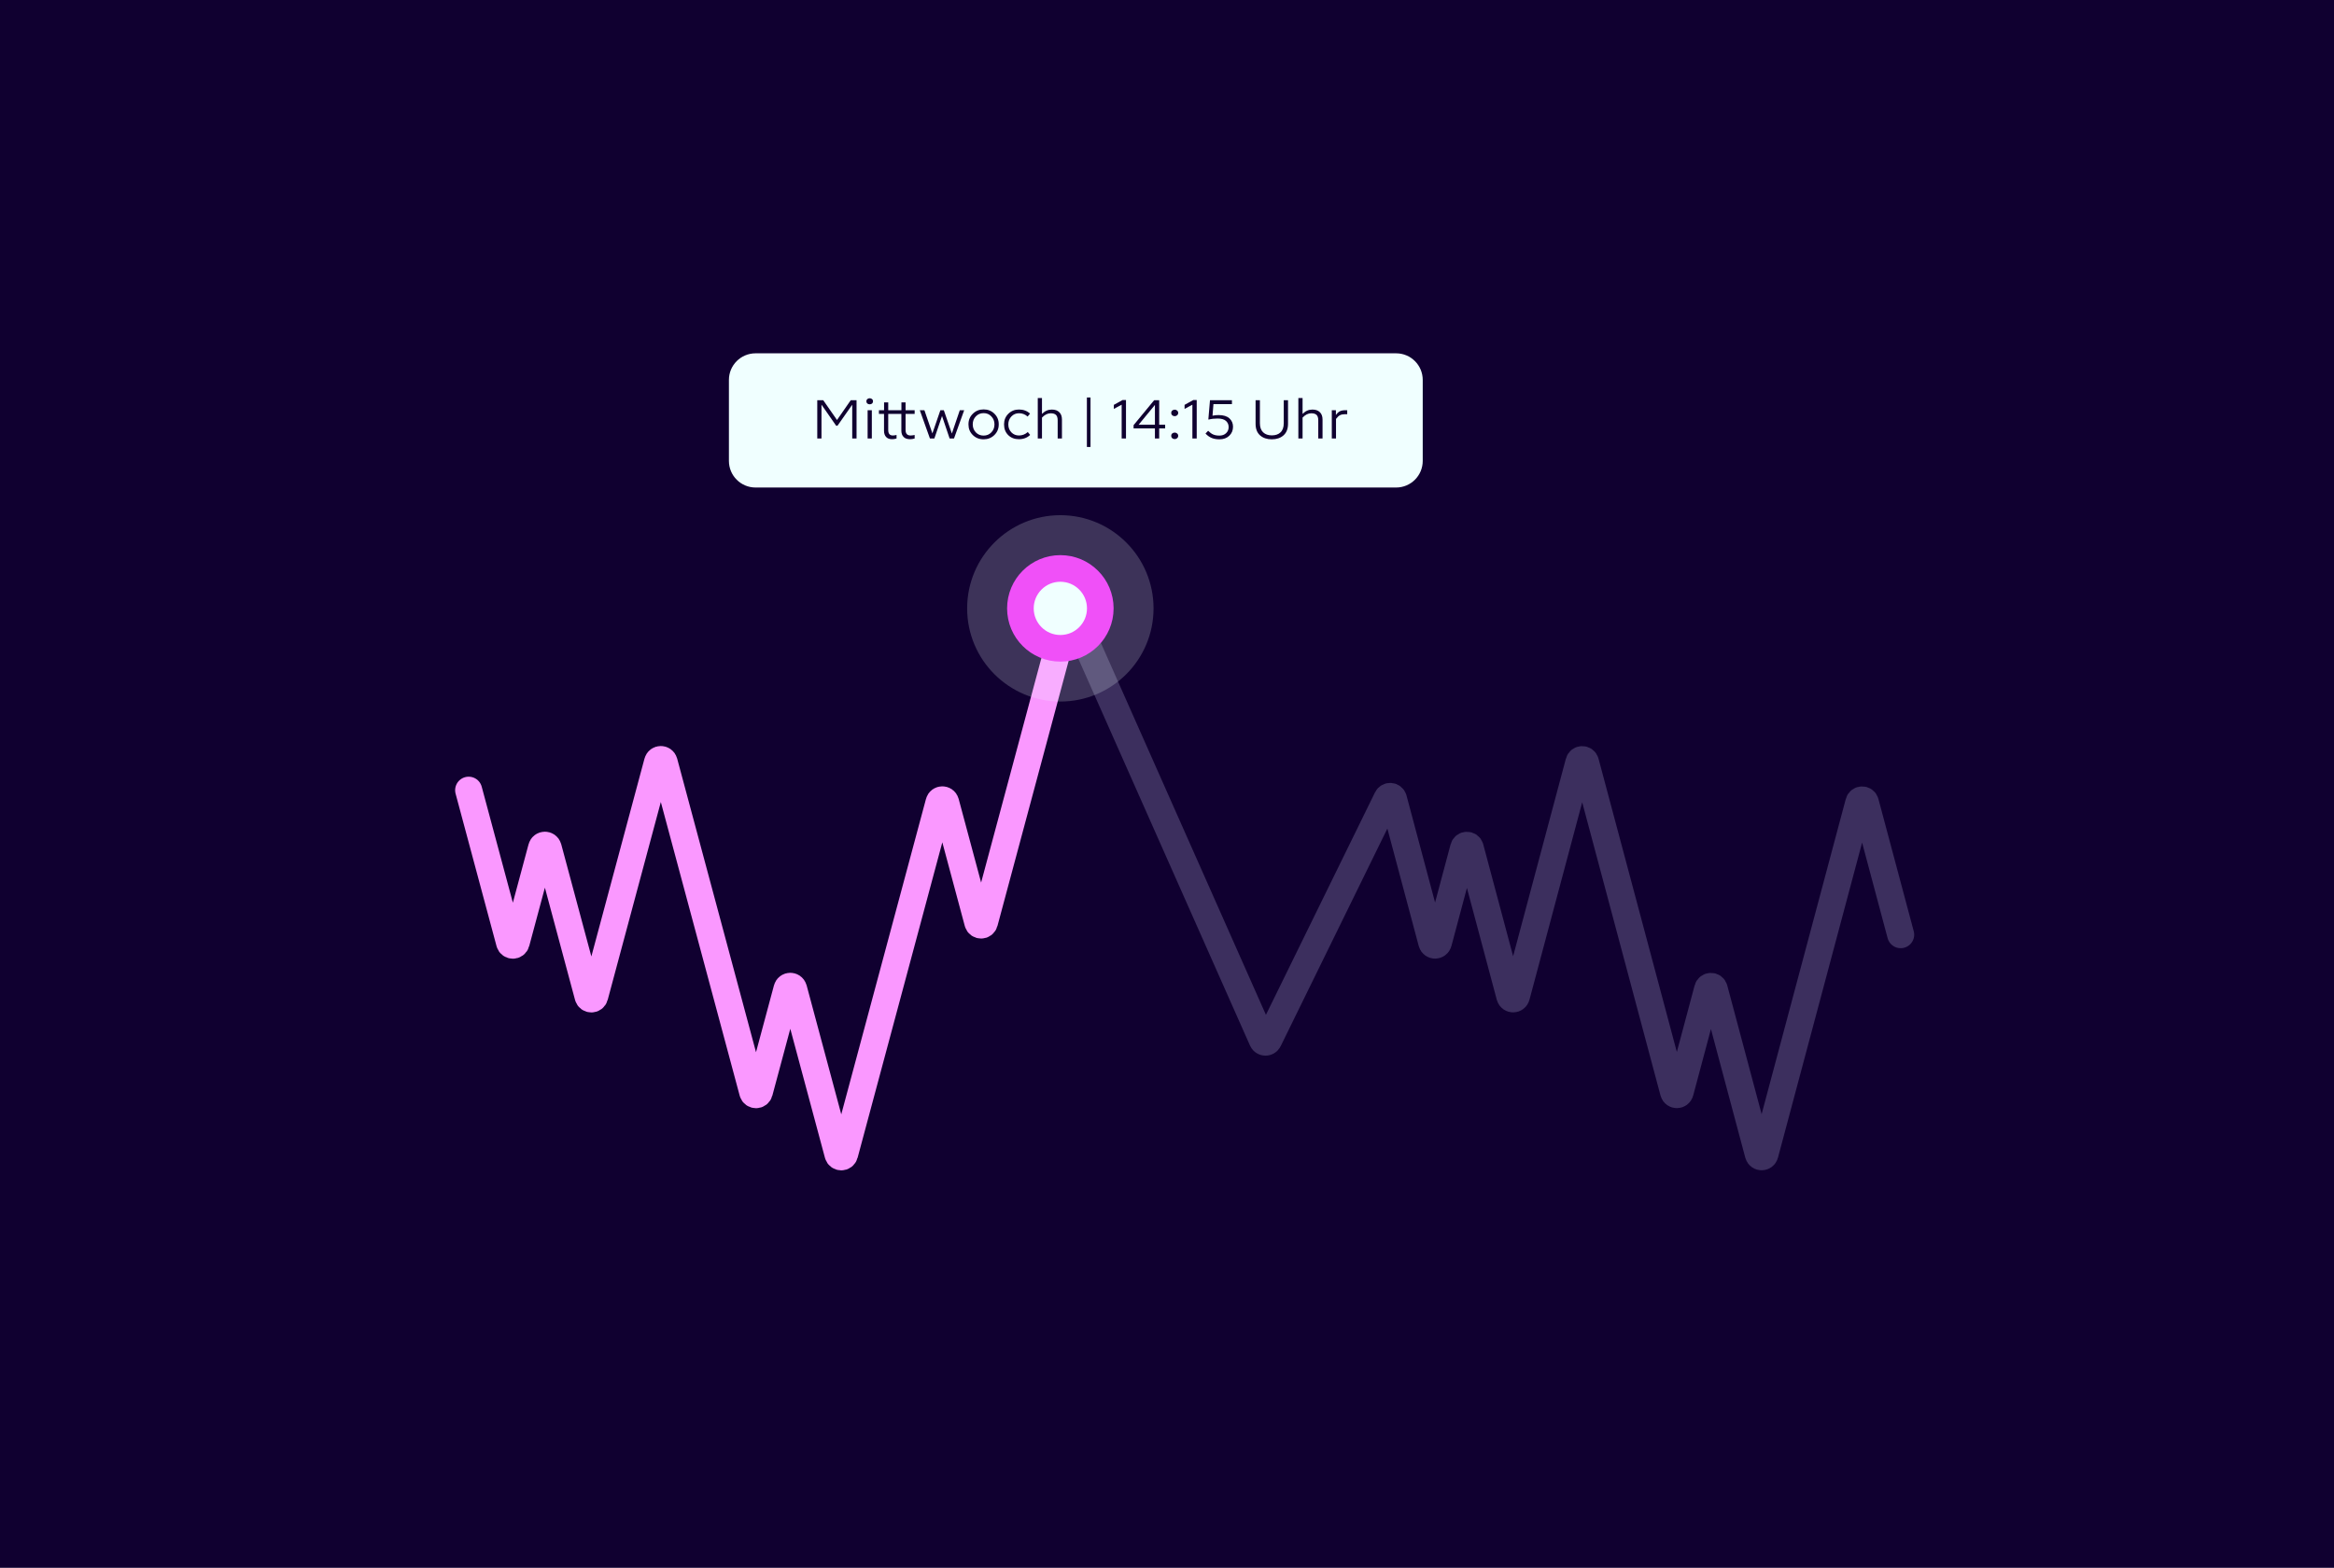 <svg width="317" height="213" viewBox="0 0 317 213" fill="none" xmlns="http://www.w3.org/2000/svg">
<rect width="317" height="213" fill="#100030"/>
<path d="M63.652 107.354L69.213 128.068C69.335 128.522 69.978 128.522 70.1 128.068L73.564 115.167C73.685 114.714 74.328 114.714 74.45 115.167L79.874 135.371C79.996 135.824 80.639 135.824 80.761 135.371L89.309 103.528C89.431 103.075 90.074 103.075 90.196 103.528L102.237 148.379C102.359 148.833 103.002 148.833 103.124 148.379L106.894 134.337C107.015 133.884 107.658 133.884 107.78 134.337L113.817 156.823C113.939 157.277 114.582 157.277 114.703 156.823L127.541 109.005C127.663 108.552 128.306 108.552 128.428 109.005L132.81 125.33C132.932 125.783 133.575 125.783 133.697 125.33L145.568 81.109" stroke="#FA98FF" stroke-width="3.672" stroke-linecap="round"/>
<path d="M258.147 126.984L253.351 109.018C253.23 108.564 252.586 108.564 252.465 109.018L239.705 156.817C239.583 157.271 238.939 157.271 238.818 156.817L232.82 134.35C232.699 133.896 232.055 133.896 231.934 134.35L228.19 148.373C228.069 148.827 227.425 148.827 227.303 148.373L215.336 103.541C215.214 103.087 214.57 103.087 214.449 103.541L205.953 135.364C205.832 135.818 205.188 135.818 205.067 135.364L199.678 115.18C199.557 114.726 198.913 114.726 198.792 115.18L195.353 128.061C195.232 128.515 194.587 128.515 194.466 128.061L189.255 108.541C189.146 108.131 188.586 108.077 188.4 108.458L172.287 141.328C172.115 141.678 171.613 141.668 171.455 141.312L145.568 82.961" stroke="#A49FC8" stroke-opacity="0.3" stroke-width="3.67" stroke-linecap="round"/>
<path d="M144.015 95.308C151.005 95.308 156.673 89.641 156.673 82.65C156.673 75.659 151.005 69.992 144.015 69.992C137.024 69.992 131.356 75.659 131.356 82.65C131.356 89.641 137.024 95.308 144.015 95.308Z" fill="#F0FFFF" fill-opacity="0.2"/>
<path d="M144.015 88.076C147.011 88.076 149.44 85.648 149.44 82.651C149.44 79.655 147.011 77.227 144.015 77.227C141.019 77.227 138.59 79.655 138.59 82.651C138.59 85.648 141.019 88.076 144.015 88.076Z" fill="#F0FFFF" stroke="#F050F8" stroke-width="3.617"/>
<g filter="url(#filter0_d_21198_14206)">
<path d="M189.617 48H102.617C100.619 48 99 49.619 99 51.617V62.617C99 64.614 100.619 66.233 102.617 66.233H189.617C191.614 66.233 193.233 64.614 193.233 62.617V51.617C193.233 49.619 191.614 48 189.617 48Z" fill="#F0FFFF"/>
<path d="M113.563 57.834L111.572 54.973V59.572H111V54.371H111.81L113.682 57.061L115.547 54.371H116.335V59.572H115.748V54.981L113.749 57.834H113.563Z" fill="#100030"/>
<path d="M118.574 54.52C118.574 54.639 118.532 54.738 118.448 54.817C118.364 54.892 118.255 54.929 118.121 54.929C117.992 54.929 117.884 54.892 117.794 54.817C117.71 54.738 117.668 54.639 117.668 54.52C117.668 54.401 117.71 54.302 117.794 54.223C117.884 54.144 117.992 54.104 118.121 54.104C118.25 54.104 118.357 54.144 118.441 54.223C118.53 54.297 118.574 54.396 118.574 54.52ZM117.839 59.572V55.731H118.411V59.572H117.839Z" fill="#100030"/>
<path d="M120.066 58.532V56.229H119.375V55.731H120.073V54.669H120.638V55.731H122.429V54.669H122.993V55.731H124.227V56.229H122.993V58.421C122.993 58.916 123.221 59.164 123.677 59.164C123.82 59.164 124.004 59.141 124.227 59.097V59.572C124.014 59.637 123.806 59.669 123.603 59.669C123.211 59.669 122.917 59.565 122.718 59.357C122.52 59.149 122.421 58.869 122.421 58.517V56.229H120.638V58.428C120.638 58.919 120.846 59.164 121.262 59.164C121.386 59.164 121.554 59.141 121.767 59.097V59.572C121.564 59.637 121.361 59.669 121.158 59.669C120.802 59.669 120.529 59.565 120.341 59.357C120.158 59.149 120.066 58.874 120.066 58.532Z" fill="#100030"/>
<path d="M126.302 59.572L124.927 55.731H125.551L126.636 58.881L127.721 55.731H128.189L129.281 58.896L130.358 55.731H130.953L129.571 59.572H128.976L127.944 56.519L126.903 59.572H126.302Z" fill="#100030"/>
<path d="M135.646 57.626V57.678C135.646 58.237 135.448 58.713 135.052 59.104C134.655 59.491 134.168 59.684 133.588 59.684C133.004 59.684 132.516 59.491 132.124 59.104C131.733 58.718 131.537 58.242 131.537 57.678V57.626C131.537 57.066 131.736 56.593 132.132 56.207C132.528 55.815 133.016 55.62 133.595 55.62C134.175 55.62 134.66 55.813 135.052 56.199C135.448 56.586 135.646 57.061 135.646 57.626ZM132.117 57.67C132.117 58.086 132.256 58.443 132.533 58.74C132.815 59.032 133.167 59.179 133.588 59.179C134.014 59.179 134.366 59.032 134.643 58.74C134.925 58.448 135.067 58.091 135.067 57.67V57.641C135.067 57.22 134.925 56.863 134.643 56.571C134.366 56.273 134.016 56.125 133.595 56.125C133.169 56.125 132.815 56.273 132.533 56.571C132.256 56.863 132.117 57.22 132.117 57.641V57.67Z" fill="#100030"/>
<path d="M138.391 59.164C138.841 59.164 139.242 59.008 139.594 58.696L139.914 59.089C139.507 59.476 138.997 59.669 138.383 59.669C137.794 59.669 137.311 59.483 136.934 59.112C136.558 58.735 136.37 58.257 136.37 57.678V57.626C136.37 57.071 136.563 56.6 136.949 56.214C137.34 55.828 137.823 55.635 138.398 55.635C138.992 55.635 139.493 55.82 139.899 56.192L139.572 56.593C139.235 56.291 138.846 56.14 138.405 56.14C137.989 56.14 137.643 56.286 137.365 56.578C137.088 56.87 136.949 57.224 136.949 57.641V57.67C136.949 58.086 137.085 58.441 137.358 58.733C137.635 59.02 137.979 59.164 138.391 59.164Z" fill="#100030"/>
<path d="M141.52 59.572H140.948V54.074H141.52V56.236C141.901 55.84 142.347 55.642 142.857 55.642C143.293 55.642 143.63 55.761 143.868 55.999C144.11 56.231 144.232 56.563 144.232 56.994V59.572H143.652V57.106C143.652 56.764 143.575 56.519 143.422 56.37C143.268 56.221 143.028 56.147 142.701 56.147C142.285 56.147 141.891 56.343 141.52 56.734V59.572Z" fill="#100030"/>
<path d="M147.62 60.724V54H148.111V60.724H147.62Z" fill="#100030"/>
<path d="M152.343 59.572V54.981L151.295 55.545H151.28V55.003L152.462 54.349H152.93V59.572H152.343Z" fill="#100030"/>
<path d="M156.86 59.572V58.205H153.962V57.76L156.756 54.371H157.439V57.7H158.249V58.205H157.439V59.572H156.86ZM154.646 57.7H156.86V55.011L154.646 57.7Z" fill="#100030"/>
<path d="M159.879 55.783C159.973 55.862 160.021 55.966 160.021 56.095C160.021 56.224 159.973 56.331 159.879 56.415C159.79 56.499 159.679 56.541 159.545 56.541C159.411 56.541 159.297 56.499 159.203 56.415C159.114 56.331 159.07 56.224 159.07 56.095C159.07 55.966 159.114 55.862 159.203 55.783C159.297 55.699 159.411 55.657 159.545 55.657C159.679 55.657 159.79 55.699 159.879 55.783ZM159.879 58.896C159.973 58.975 160.021 59.08 160.021 59.208C160.021 59.337 159.973 59.444 159.879 59.528C159.79 59.612 159.679 59.654 159.545 59.654C159.411 59.654 159.297 59.612 159.203 59.528C159.114 59.444 159.07 59.337 159.07 59.208C159.07 59.08 159.114 58.975 159.203 58.896C159.297 58.812 159.411 58.77 159.545 58.77C159.679 58.77 159.79 58.812 159.879 58.896Z" fill="#100030"/>
<path d="M161.949 59.572V54.981L160.902 55.545H160.887V55.003L162.068 54.349H162.536V59.572H161.949Z" fill="#100030"/>
<path d="M164.146 57.002L164.117 56.972L164.339 54.371H167.319V54.906H164.808L164.681 56.474C164.939 56.42 165.216 56.392 165.513 56.392C166.162 56.392 166.65 56.541 166.977 56.838C167.304 57.135 167.467 57.514 167.467 57.975C167.467 58.47 167.296 58.879 166.955 59.201C166.618 59.523 166.175 59.684 165.625 59.684C165.219 59.684 164.864 59.622 164.562 59.498C164.265 59.374 163.988 59.176 163.73 58.904L164.087 58.525C164.32 58.763 164.55 58.931 164.778 59.03C165.011 59.129 165.29 59.179 165.617 59.179C165.994 59.179 166.296 59.07 166.524 58.852C166.757 58.634 166.873 58.356 166.873 58.02C166.873 57.683 166.752 57.405 166.509 57.187C166.271 56.969 165.887 56.861 165.357 56.861C164.936 56.861 164.533 56.907 164.146 57.002Z" fill="#100030"/>
<path d="M171.118 57.499C171.118 58.039 171.264 58.45 171.556 58.733C171.848 59.01 172.242 59.149 172.738 59.149C173.238 59.149 173.632 59.013 173.919 58.74C174.211 58.463 174.357 58.049 174.357 57.499V54.371H174.937V57.574C174.937 58.262 174.731 58.787 174.32 59.149C173.914 59.505 173.384 59.684 172.73 59.684C172.081 59.684 171.551 59.505 171.14 59.149C170.734 58.787 170.531 58.262 170.531 57.574V54.371H171.118V57.499Z" fill="#100030"/>
<path d="M176.913 59.572H176.341V54.074H176.913V56.236C177.294 55.84 177.74 55.642 178.25 55.642C178.686 55.642 179.023 55.761 179.261 55.999C179.503 56.231 179.625 56.563 179.625 56.994V59.572H179.045V57.106C179.045 56.764 178.968 56.519 178.815 56.37C178.661 56.221 178.421 56.147 178.094 56.147C177.678 56.147 177.284 56.343 176.913 56.734V59.572Z" fill="#100030"/>
<path d="M180.883 59.572V55.731H181.44V56.385C181.608 56.142 181.784 55.974 181.968 55.88C182.156 55.781 182.406 55.731 182.718 55.731H182.978V56.273H182.666C182.394 56.273 182.171 56.318 181.997 56.407C181.824 56.496 181.643 56.665 181.455 56.913V59.572H180.883Z" fill="#100030"/>
</g>
<defs>
<filter id="filter0_d_21198_14206" x="88.15" y="37.15" width="115.933" height="39.934" filterUnits="userSpaceOnUse" color-interpolation-filters="sRGB">
<feFlood flood-opacity="0" result="BackgroundImageFix"/>
<feColorMatrix in="SourceAlpha" type="matrix" values="0 0 0 0 0 0 0 0 0 0 0 0 0 0 0 0 0 0 127 0" result="hardAlpha"/>
<feOffset/>
<feGaussianBlur stdDeviation="5.425"/>
<feComposite in2="hardAlpha" operator="out"/>
<feColorMatrix type="matrix" values="0 0 0 0 0 0 0 0 0 0 0 0 0 0 0 0 0 0 0.25 0"/>
<feBlend mode="normal" in2="BackgroundImageFix" result="effect1_dropShadow_21198_14206"/>
<feBlend mode="normal" in="SourceGraphic" in2="effect1_dropShadow_21198_14206" result="shape"/>
</filter>
</defs>
</svg>
